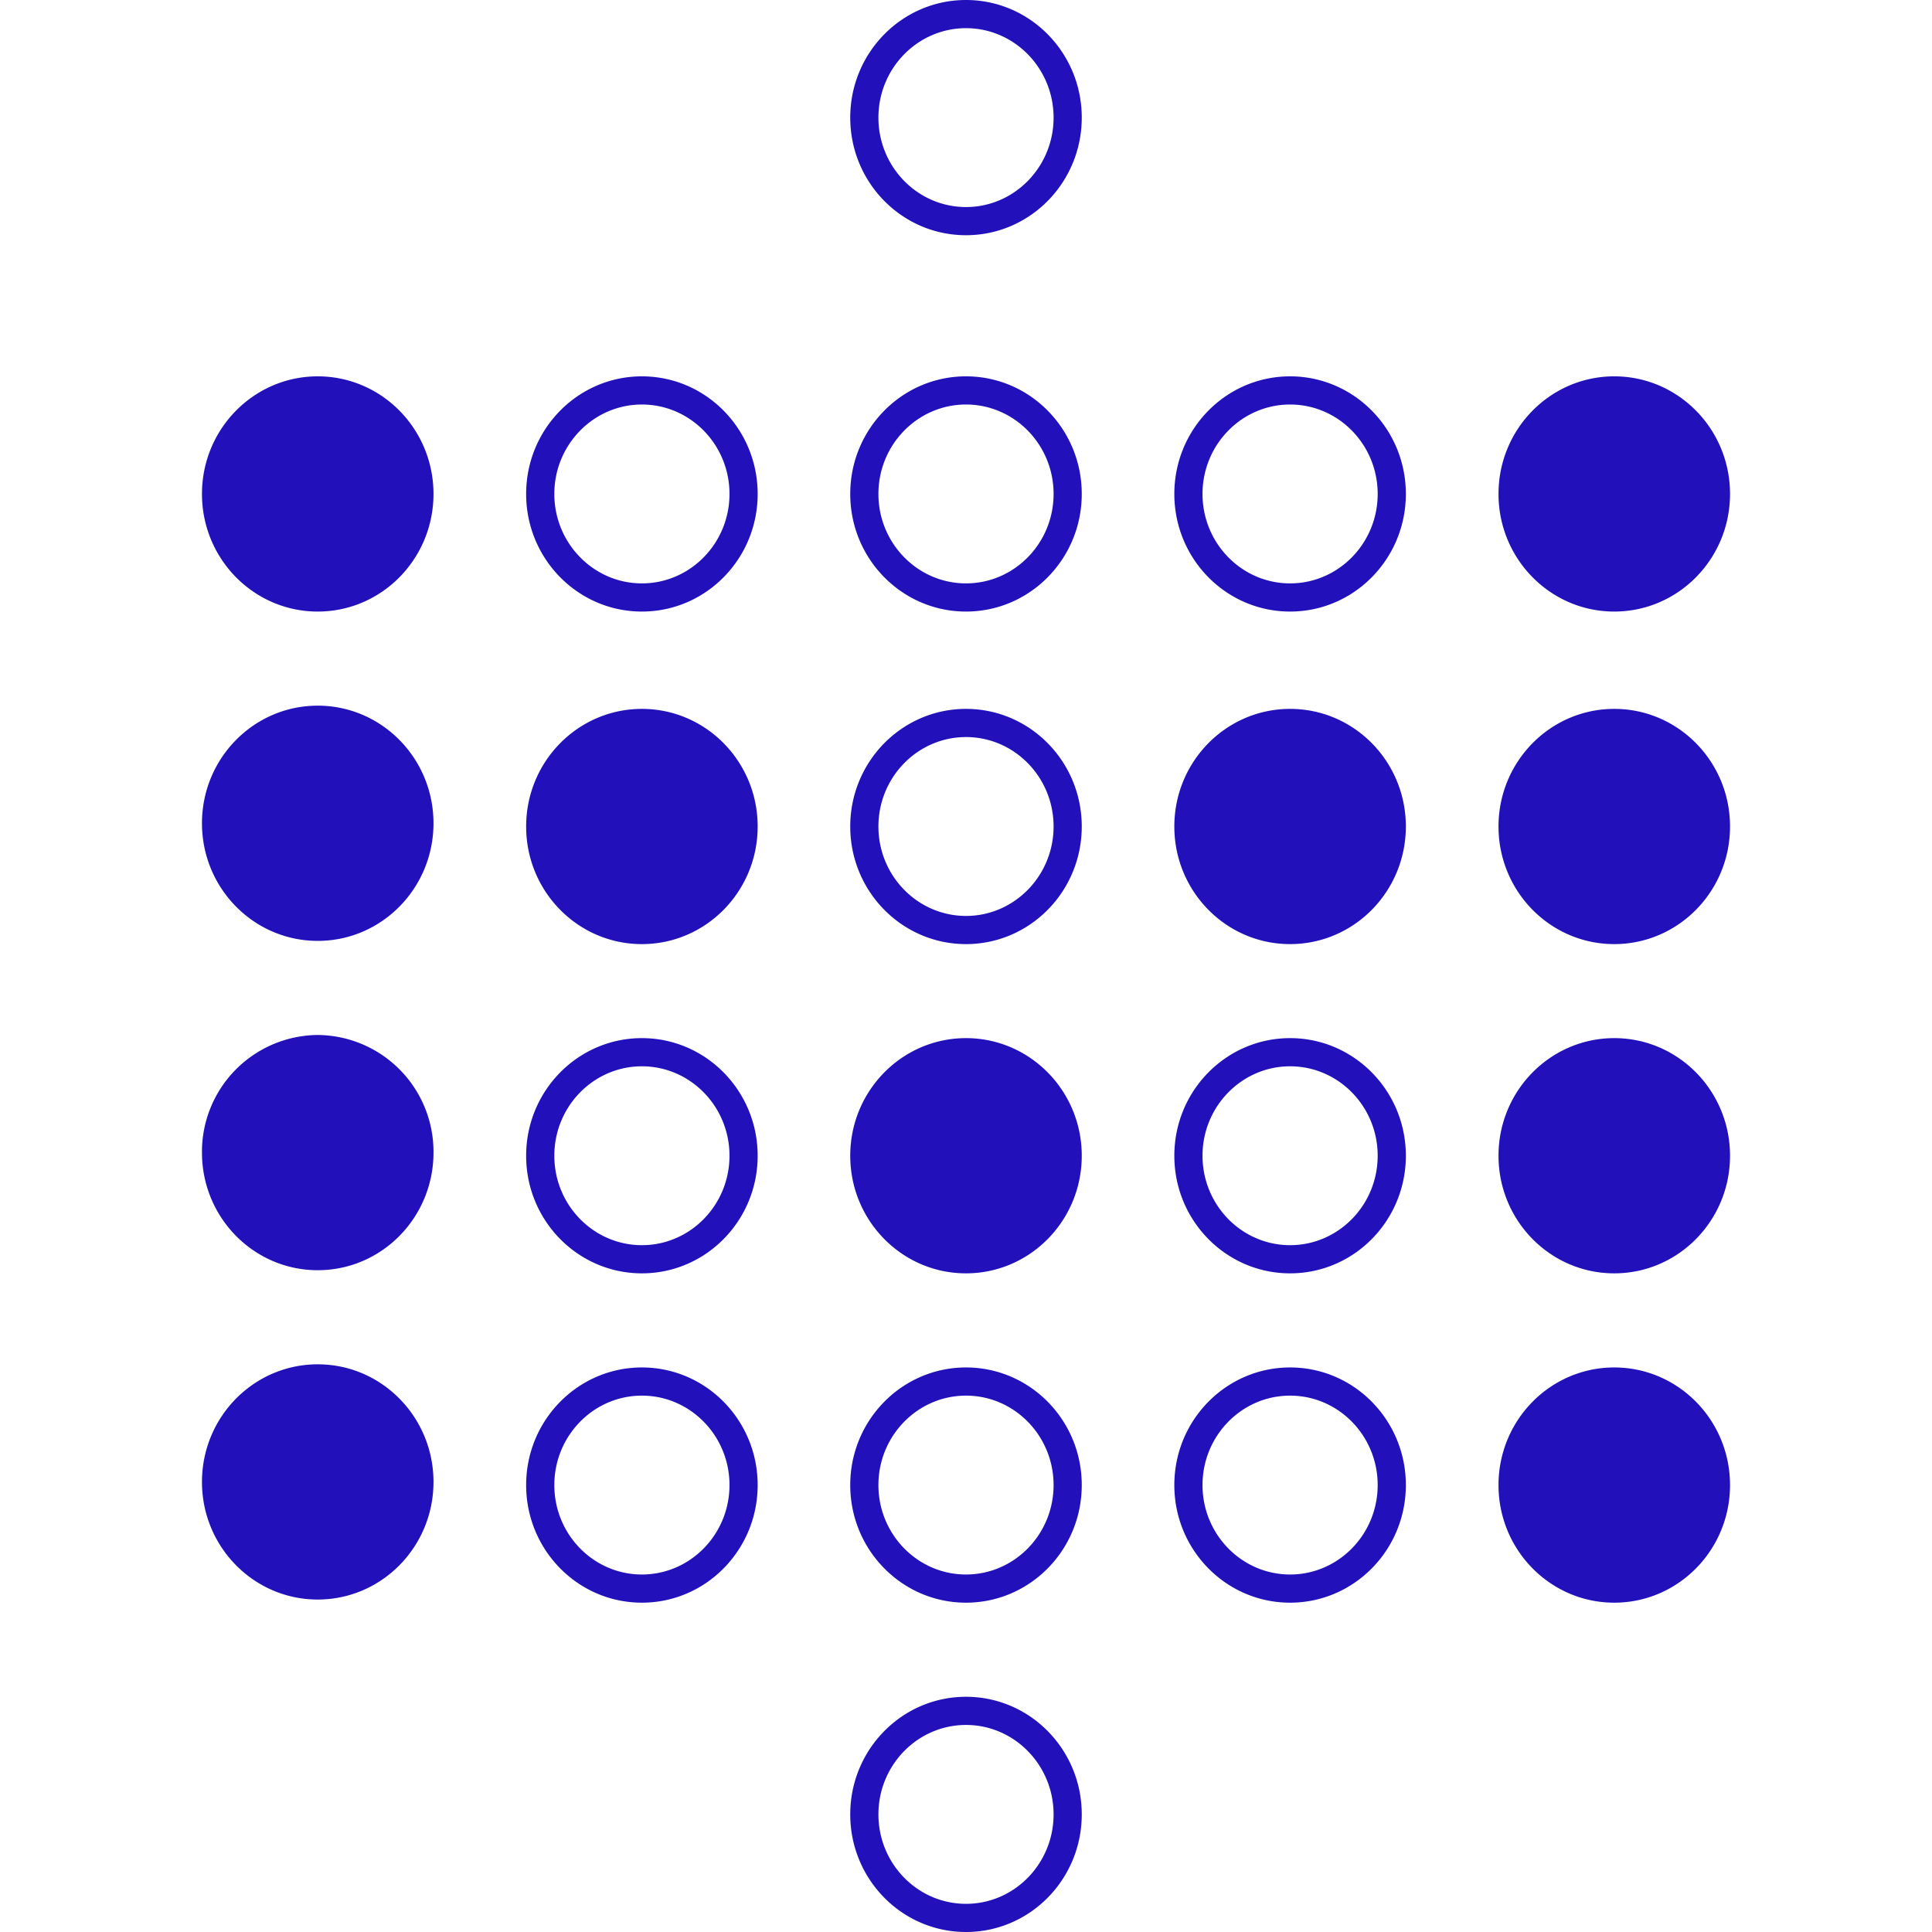 <svg role="img" width="32px" height="32px" viewBox="0 0 24 24" xmlns="http://www.w3.org/2000/svg"><title>Metabase</title><path fill="#21bd6" d="M5.385 6.136c0 .807-.644 1.461-1.438 1.461s-1.438-.654-1.438-1.461.644-1.461 1.438-1.461 1.438.654 1.438 1.461zm-1.438 2.63c-.794 0-1.438.654-1.438 1.461s.644 1.461 1.438 1.461 1.438-.654 1.438-1.461-.644-1.461-1.438-1.461zm5.465-2.63c0 .807-.644 1.461-1.438 1.461s-1.438-.654-1.438-1.461.644-1.461 1.438-1.461 1.438.654 1.438 1.461zm-.35 0c0-.613-.488-1.111-1.088-1.111s-1.088.499-1.088 1.111.488 1.111 1.088 1.111 1.088-.498 1.088-1.111zm-1.088 5.592c.794 0 1.438-.654 1.438-1.461s-.644-1.461-1.438-1.461-1.438.654-1.438 1.461.643 1.461 1.438 1.461zm5.464-5.592c0 .807-.644 1.461-1.438 1.461s-1.438-.654-1.438-1.461.644-1.461 1.438-1.461 1.438.654 1.438 1.461zm-.35 0c0-.613-.488-1.111-1.088-1.111s-1.088.498-1.088 1.111S11.4 7.247 12 7.247s1.088-.498 1.088-1.111zm.35-4.675c0 .807-.644 1.461-1.438 1.461s-1.438-.654-1.438-1.461S11.206 0 12 0s1.438.654 1.438 1.461zm-.35 0C13.088.848 12.6.35 12 .35s-1.088.498-1.088 1.111S11.4 2.572 12 2.572s1.088-.498 1.088-1.111zm.35 8.806c0 .807-.644 1.461-1.438 1.461s-1.438-.654-1.438-1.461.644-1.461 1.438-1.461 1.438.654 1.438 1.461zm-.35 0c0-.613-.488-1.111-1.088-1.111s-1.088.498-1.088 1.111.488 1.111 1.088 1.111 1.088-.499 1.088-1.111zm4.376-4.131c0 .807-.644 1.461-1.438 1.461s-1.438-.654-1.438-1.461.644-1.461 1.438-1.461 1.438.654 1.438 1.461zm-.35 0c0-.613-.488-1.111-1.088-1.111s-1.088.498-1.088 1.111.488 1.111 1.088 1.111 1.088-.498 1.088-1.111zm2.939 1.461c.794 0 1.438-.654 1.438-1.461s-.644-1.461-1.438-1.461-1.438.654-1.438 1.461.644 1.461 1.438 1.461zm-4.027 1.209c-.794 0-1.438.654-1.438 1.461s.644 1.461 1.438 1.461 1.438-.654 1.438-1.461-.643-1.461-1.438-1.461zm4.027 0c-.794 0-1.438.654-1.438 1.461s.644 1.461 1.438 1.461 1.438-.654 1.438-1.461-.644-1.461-1.438-1.461zM3.947 12.857a1.45 1.45 0 0 0-1.438 1.461c0 .807.644 1.461 1.438 1.461s1.438-.654 1.438-1.461a1.45 1.45 0 0 0-1.438-1.461zm5.465 1.5c0 .807-.644 1.461-1.438 1.461s-1.438-.654-1.438-1.461.644-1.461 1.438-1.461 1.438.655 1.438 1.461zm-.35 0c0-.613-.488-1.111-1.088-1.111s-1.088.498-1.088 1.111.488 1.111 1.088 1.111 1.088-.498 1.088-1.111zM12 12.896c-.794 0-1.438.654-1.438 1.461s.644 1.461 1.438 1.461 1.438-.654 1.438-1.461-.644-1.461-1.438-1.461zm5.464 1.461c0 .807-.644 1.461-1.438 1.461s-1.438-.654-1.438-1.461.644-1.461 1.438-1.461 1.438.655 1.438 1.461zm-.35 0c0-.613-.488-1.111-1.088-1.111s-1.088.498-1.088 1.111.488 1.111 1.088 1.111 1.088-.498 1.088-1.111zm2.939-1.461c-.794 0-1.438.654-1.438 1.461s.644 1.461 1.438 1.461 1.438-.654 1.438-1.461-.644-1.461-1.438-1.461zM3.947 16.948c-.794 0-1.438.654-1.438 1.461s.644 1.461 1.438 1.461 1.438-.654 1.438-1.461-.644-1.461-1.438-1.461zm5.465 1.5c0 .807-.644 1.461-1.438 1.461s-1.438-.654-1.438-1.461.644-1.461 1.438-1.461 1.438.654 1.438 1.461zm-.35 0c0-.613-.488-1.111-1.088-1.111s-1.088.498-1.088 1.111.488 1.111 1.088 1.111 1.088-.498 1.088-1.111zm4.376 0c0 .807-.644 1.461-1.438 1.461s-1.438-.654-1.438-1.461.644-1.461 1.438-1.461 1.438.654 1.438 1.461zm-.35 0c0-.613-.488-1.111-1.088-1.111s-1.088.498-1.088 1.111.488 1.111 1.088 1.111 1.088-.498 1.088-1.111zm.35 4.091c0 .807-.644 1.461-1.438 1.461s-1.438-.654-1.438-1.461.644-1.461 1.438-1.461 1.438.654 1.438 1.461zm-.35 0c0-.613-.488-1.111-1.088-1.111s-1.088.498-1.088 1.111S11.4 23.65 12 23.65s1.088-.498 1.088-1.111zm4.376-4.091c0 .807-.644 1.461-1.438 1.461s-1.438-.654-1.438-1.461.644-1.461 1.438-1.461 1.438.654 1.438 1.461zm-.35 0c0-.613-.488-1.111-1.088-1.111s-1.088.498-1.088 1.111.488 1.111 1.088 1.111 1.088-.498 1.088-1.111zm2.939-1.461c-.794 0-1.438.654-1.438 1.461s.644 1.461 1.438 1.461 1.438-.654 1.438-1.461-.644-1.461-1.438-1.461z"/></svg>
